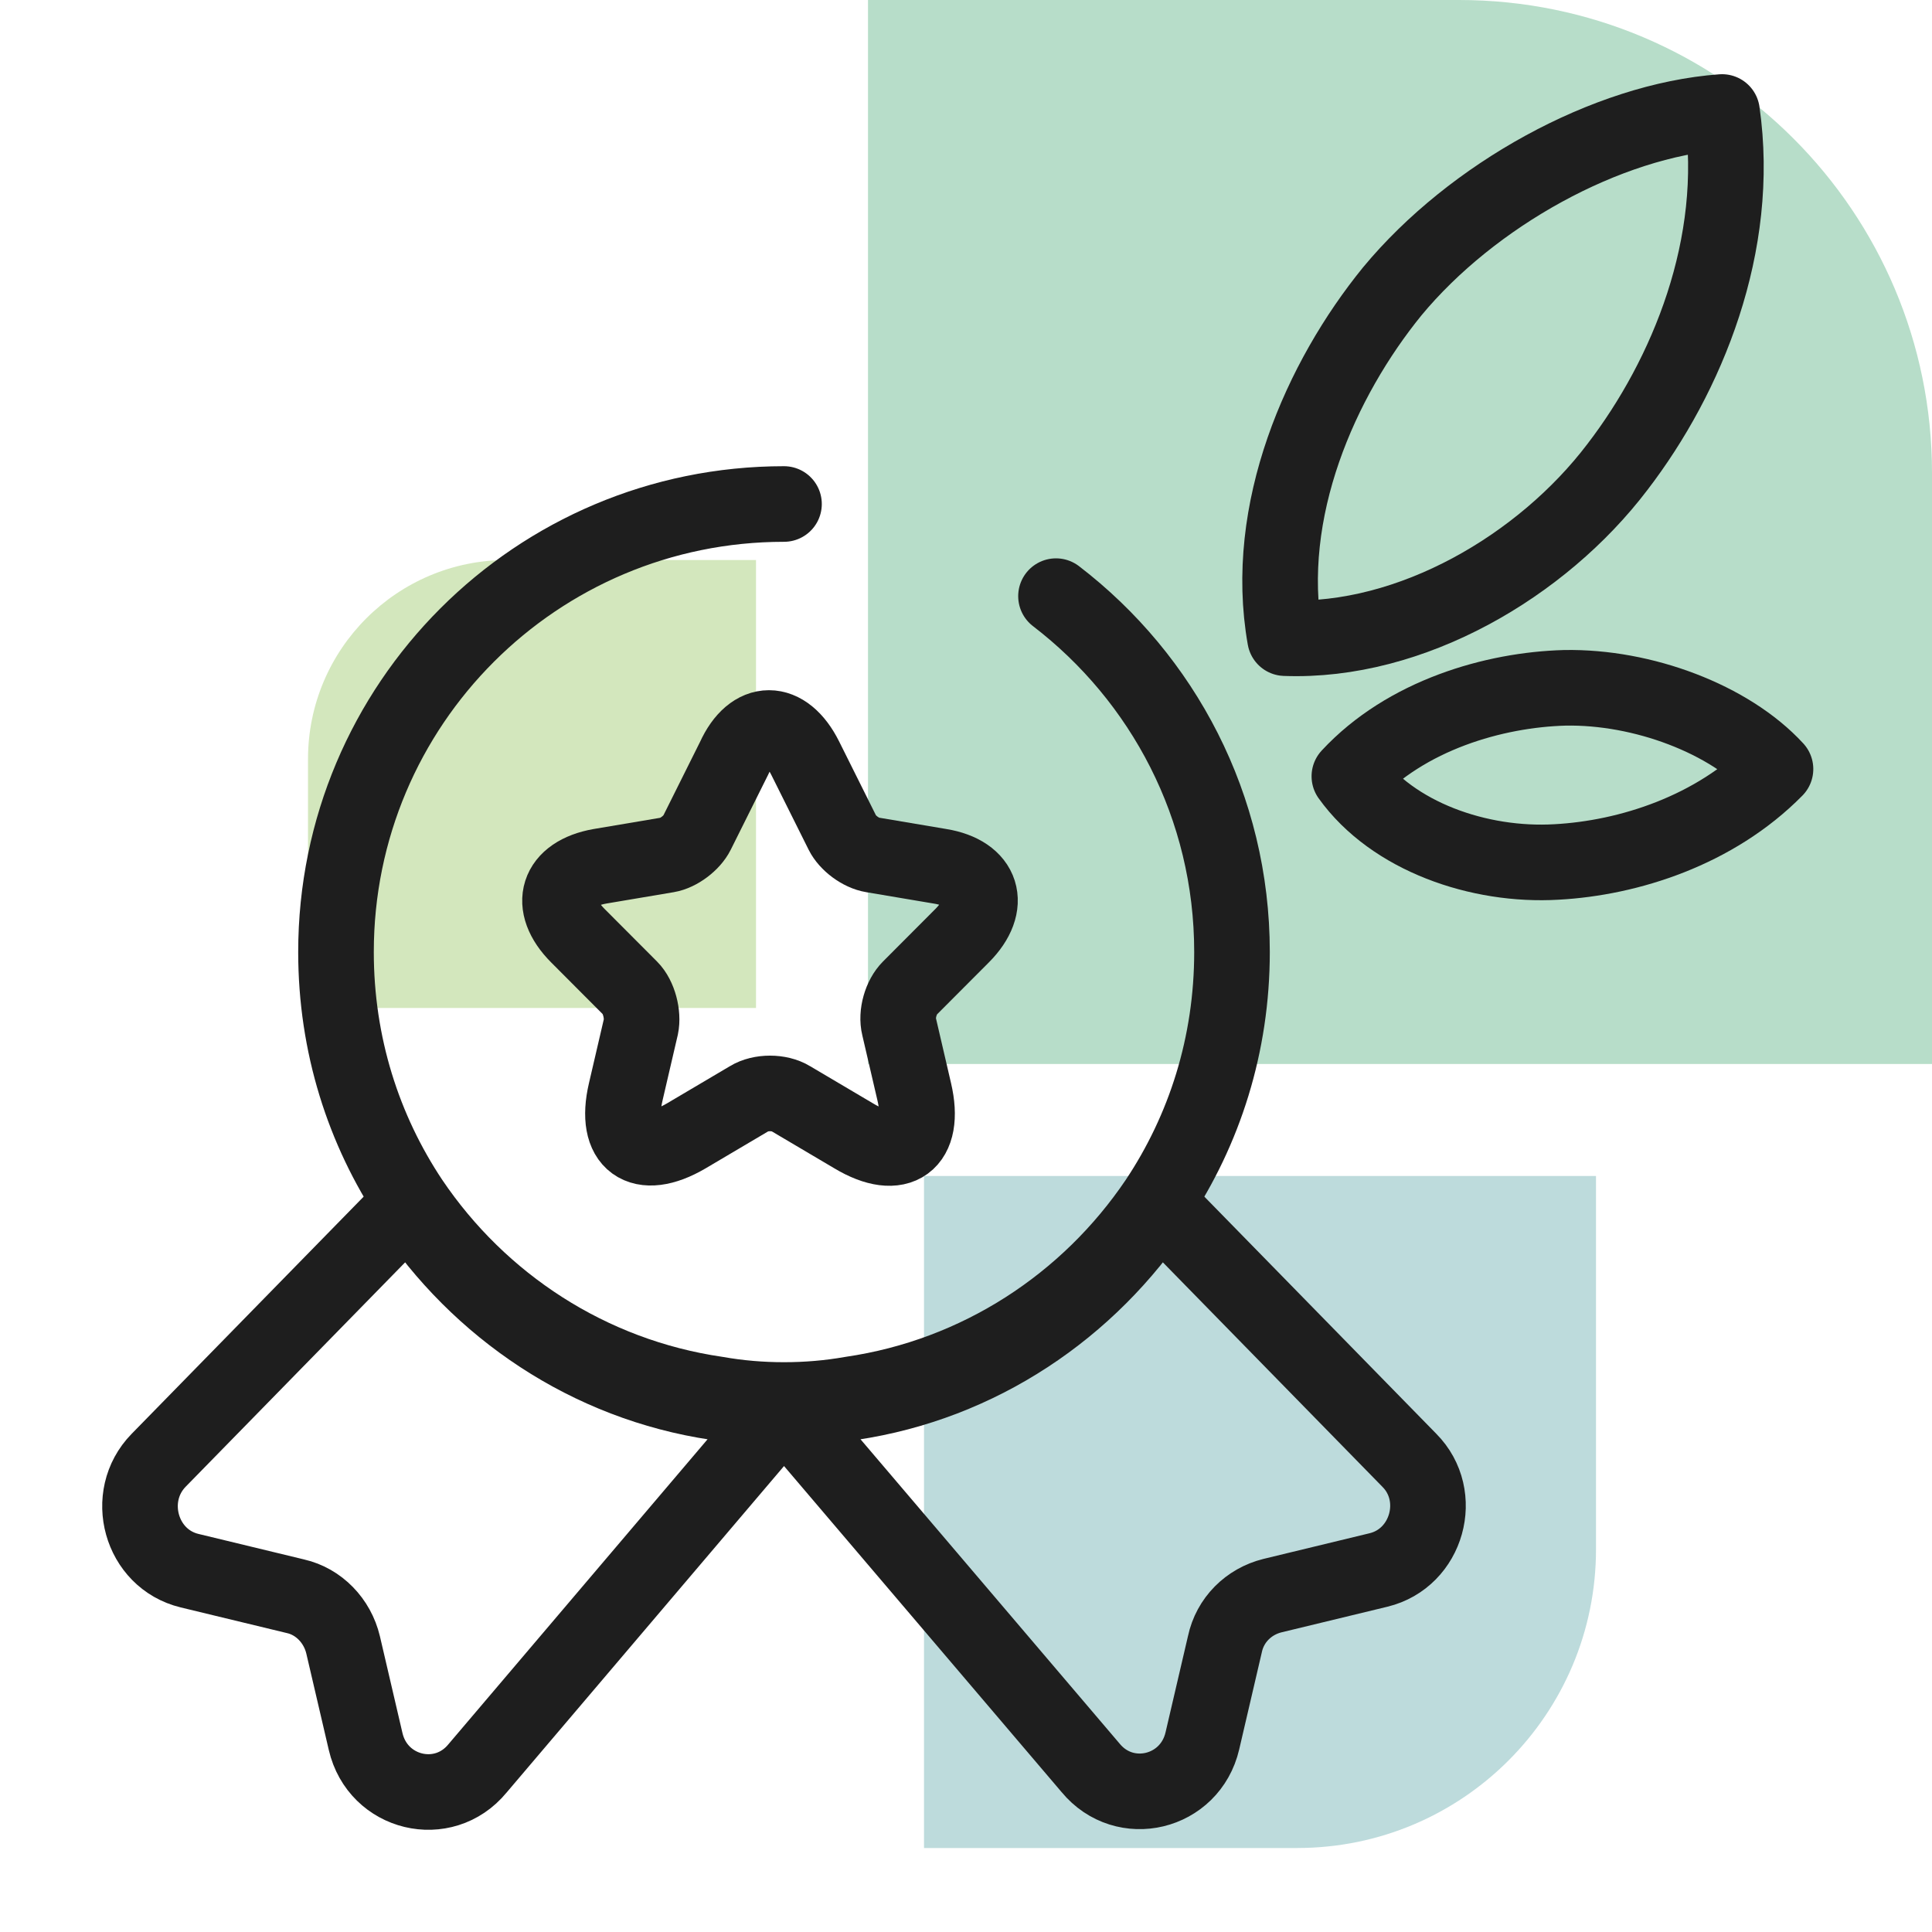 <?xml version="1.0" encoding="UTF-8"?>
<svg xmlns="http://www.w3.org/2000/svg" xmlns:xlink="http://www.w3.org/1999/xlink" width="69px" height="69px" viewBox="0 0 69 69" version="1.1">
  <title>zertifizierte-Materialien</title>
  <g id="Design" stroke="none" stroke-width="1" fill="none" fill-rule="evenodd">
    <g id="Icon-Set" transform="translate(-246, -788)">
      <g id="zertifizierte-Materialien" transform="translate(246, 788)">
        <g id="Logo_PAV-Gruppe_RGB" opacity="0.397" transform="translate(11, 0)">
          <path d="M22,42 L22,66 L35.331,66 C41.223,66.001 46,61.223 46,55.332 L46,42 L22,42" id="Fill-1" fill="#58A4A6"></path>
          <path d="M16,36 L16,20 L7.112,20 C3.184,20 0,23.184 0,27.112 L0,36 L16,36" id="Fill-2" fill="#90C359"></path>
          <path d="M20,37.999 L58,38 L58,16.892 C58,7.563 50.437,0 41.109,0 L20,0 L20,37.999" id="Fill-3" fill="#48AA76"></path>
        </g>
        <path d="M37.714,21.291 C41.531,24.217 44,28.811 44,34 C44,37.314 43.017,40.354 41.326,42.891 C38.857,46.549 34.949,49.131 30.4,49.794 C29.623,49.931 28.823,50 28,50 C27.177,50 26.377,49.931 25.6,49.794 C21.051,49.131 17.143,46.549 14.674,42.891 C12.983,40.354 12,37.314 12,34 C12,25.154 19.154,18 28,18" id="Vector" stroke="#1E1E1E" stroke-width="2.7" stroke-linecap="round" stroke-linejoin="round" stroke-dasharray="0,0" fill-rule="nonzero"></path>
        <path d="M45.444,56.987 C44.595,57.198 43.929,57.855 43.746,58.723 L42.942,62.173 C42.506,64.05 40.165,64.614 38.948,63.135 L28,50.275 L17.052,63.159 C15.835,64.637 13.494,64.074 13.058,62.196 L12.254,58.747 C12.048,57.878 11.382,57.198 10.556,57.01 L6.769,56.095 C5.024,55.673 4.405,53.443 5.667,52.152 L14.619,43 C17.097,46.755 21.022,49.407 25.59,50.087 C26.37,50.228 27.174,50.298 28,50.298 C28.826,50.298 29.63,50.228 30.41,50.087 C34.978,49.407 38.903,46.755 41.381,43 L50.333,52.152 C51.595,53.42 50.976,55.649 49.231,56.071 L45.444,56.987 Z" id="Vector" stroke="#1E1E1E" stroke-width="2.7" stroke-linecap="round" stroke-linejoin="round" stroke-dasharray="0,0" fill-rule="nonzero"></path>
        <path d="M30.087,29.743 C30.267,30.104 30.739,30.465 31.166,30.533 L33.573,30.939 C35.103,31.187 35.462,32.314 34.36,33.419 L32.493,35.291 C32.178,35.607 31.999,36.216 32.111,36.667 L32.651,38.99 C33.078,40.816 32.111,41.538 30.492,40.568 L28.242,39.238 C27.837,38.989 27.163,38.989 26.758,39.238 L24.508,40.568 C22.889,41.515 21.922,40.816 22.349,38.99 L22.889,36.667 C22.979,36.238 22.822,35.607 22.507,35.291 L20.64,33.419 C19.538,32.314 19.897,31.209 21.427,30.939 L23.834,30.533 C24.239,30.465 24.711,30.104 24.891,29.743 L26.218,27.082 C26.87,25.639 28.04,25.639 28.76,27.082 L30.087,29.743 Z" id="Vector" stroke="#1E1E1E" stroke-width="2.7" stroke-linecap="round" stroke-linejoin="round" stroke-dasharray="0,0" fill-rule="nonzero"></path>
        <path d="M55.539,30.78 C52.771,30.896 49.697,29.773 48.192,27.592 C50.261,25.439 53.418,24.592 55.941,24.567 C58.724,24.565 61.799,25.781 63.413,27.599 C61.21,29.759 58.114,30.685 55.539,30.78 Z" id="Vector" stroke="#1E1E1E" stroke-width="2.7" stroke-linecap="round" stroke-linejoin="round" stroke-dasharray="0,0" transform="translate(55.803, 27.678) rotate(-1) translate(-55.803, -27.678) "></path>
        <path d="M57.759,16.685 C55.08,20.211 50.402,22.963 45.894,22.791 C45.086,18.233 47.17,13.546 49.722,10.407 C52.571,6.967 57.376,4.301 61.501,4 C62.182,8.73 60.268,13.417 57.759,16.685 Z" id="Vector" stroke="#1E1E1E" stroke-width="2.7" stroke-linecap="round" stroke-linejoin="round" stroke-dasharray="0,0"></path>
        <path d="M69,0 L69,69 L0,69 L0,0 L69,0 Z" id="Vector" opacity="0"></path>
      </g>
    </g>
  </g>
</svg>
